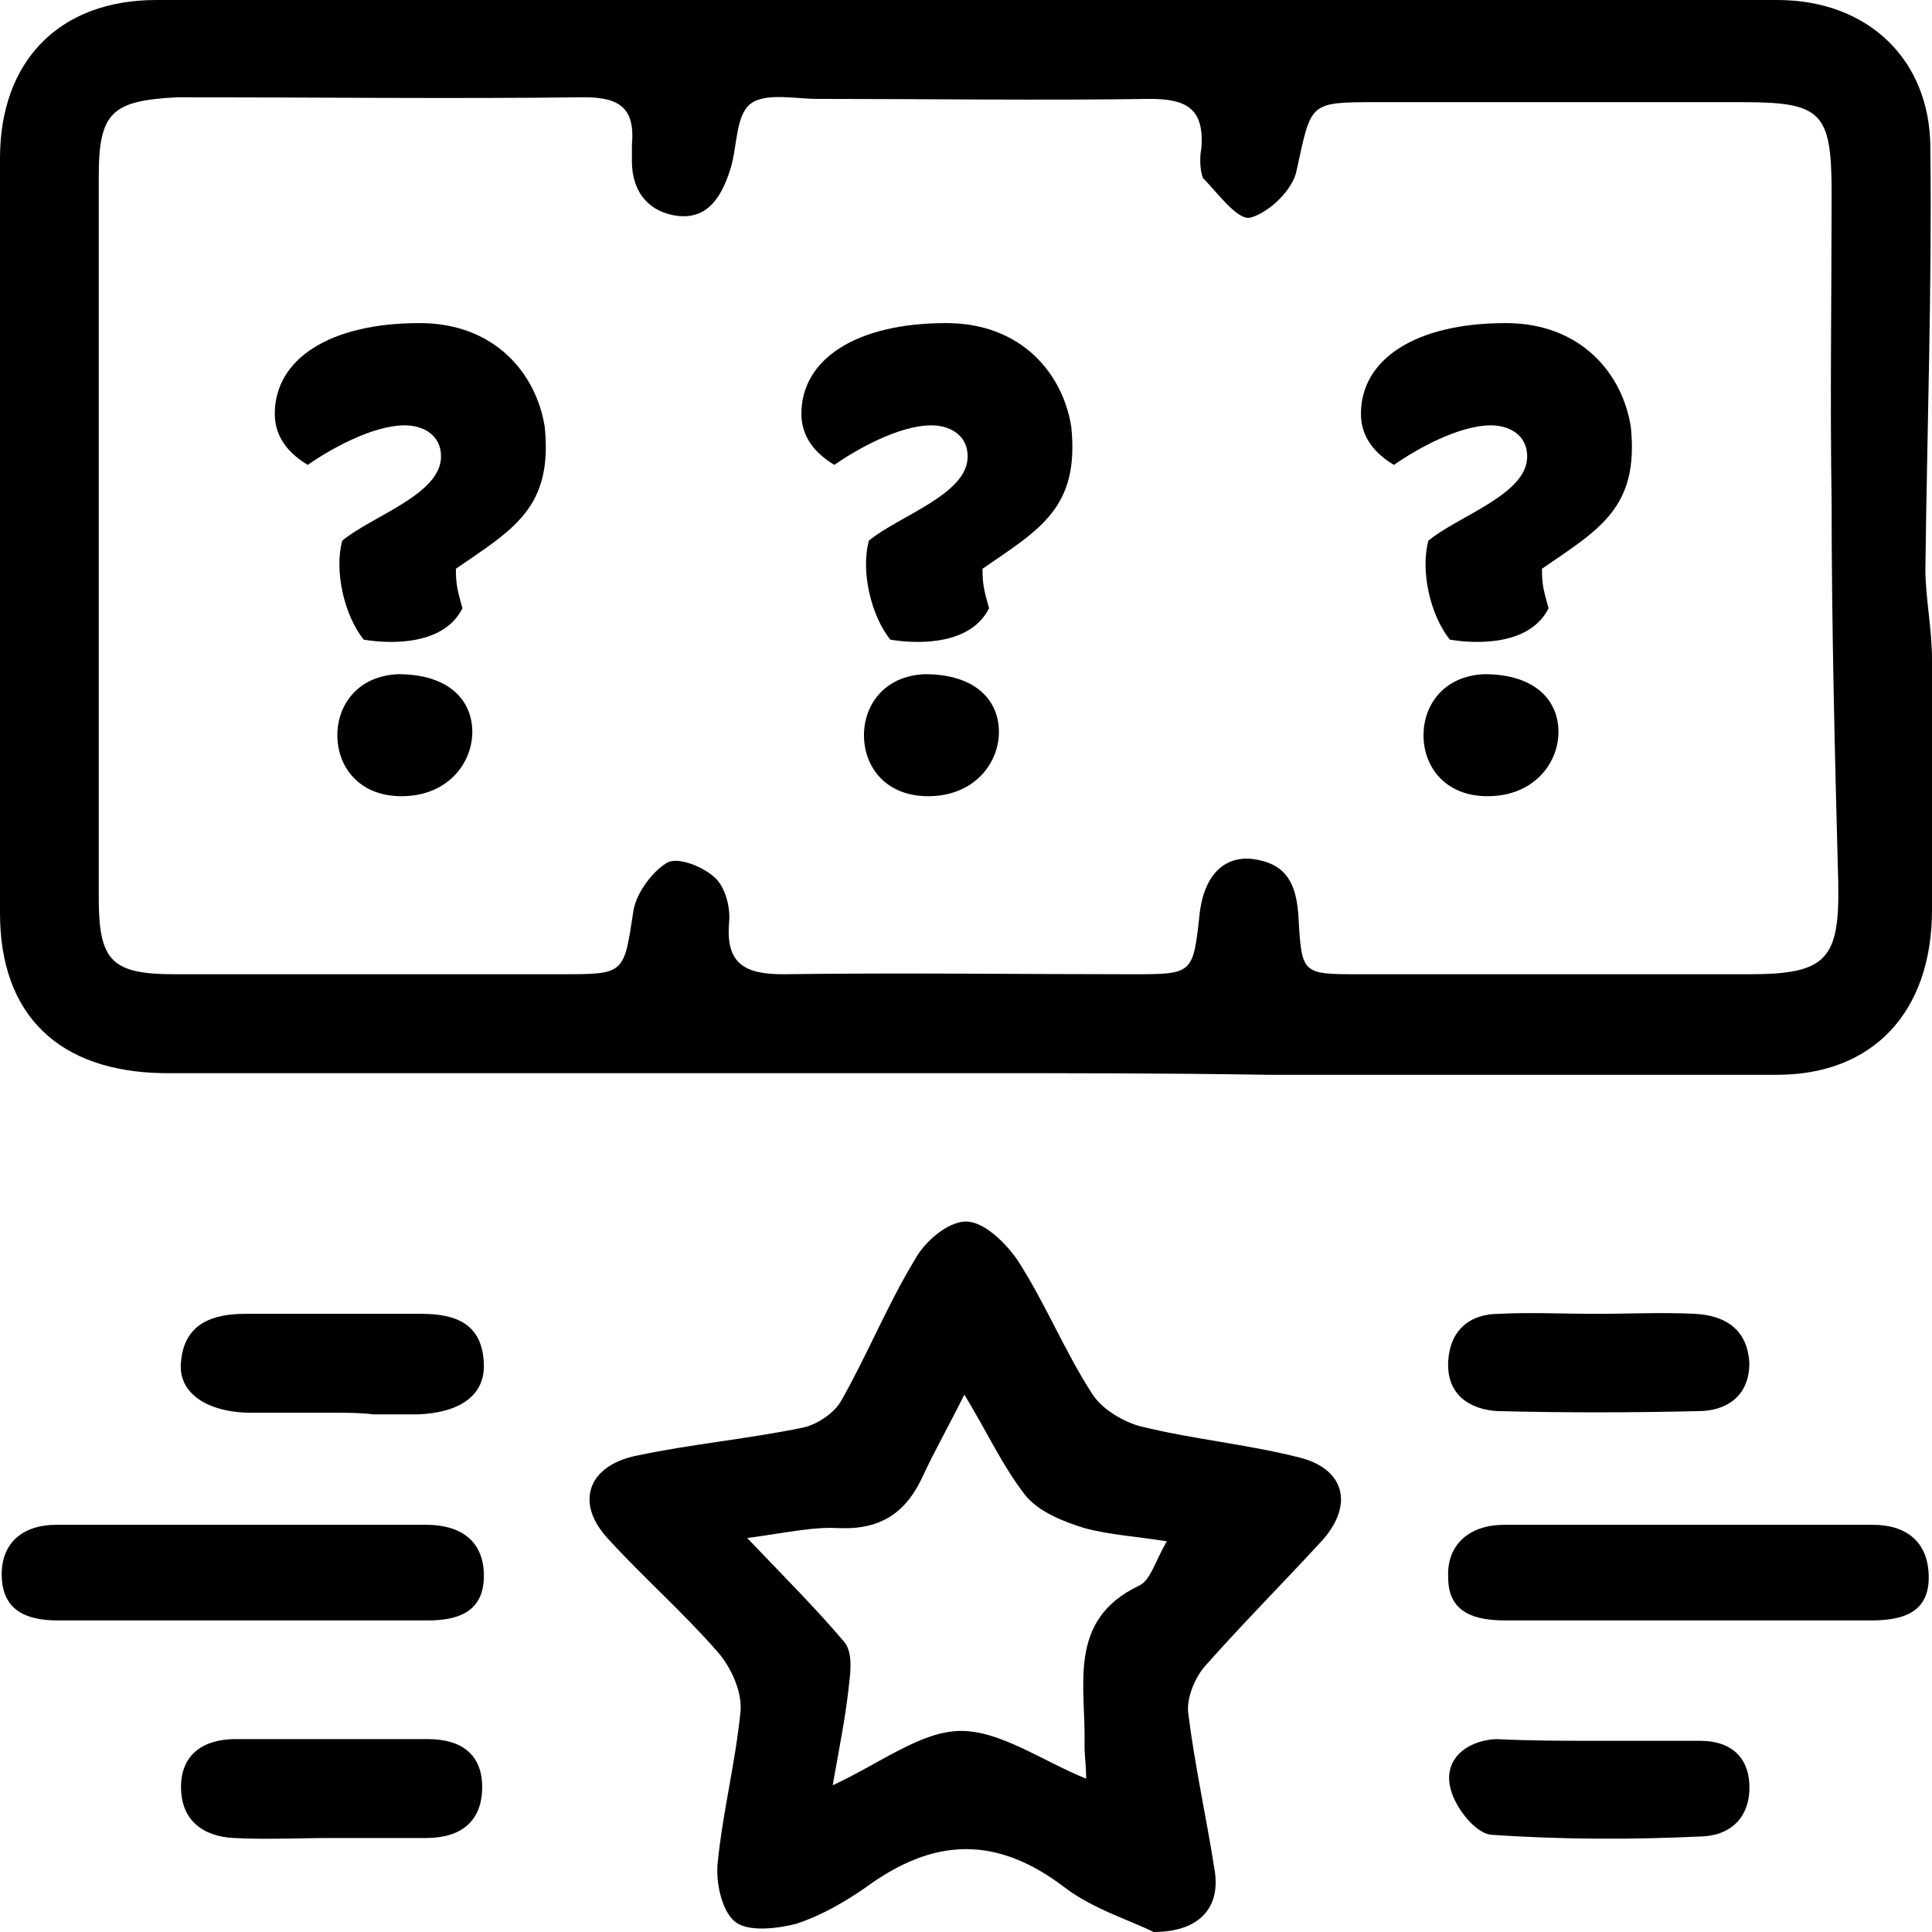 <svg width="26" height="26" viewBox="0 0 26 26" fill="none" xmlns="http://www.w3.org/2000/svg">
<g clip-path="url(#clip0)">
<path d="M12.978 14.442C9.39 14.442 5.78 14.442 2.192 14.442C0.797 14.42 0 13.665 0 12.29C0 8.896 0 5.524 0 2.13C0 0.821 0.797 0 2.104 0C9.368 0 16.632 0 23.918 0C25.136 0 25.978 0.799 25.978 1.997C26 3.882 25.934 5.768 25.911 7.654C25.911 8.053 26 8.452 26 8.874C26.022 10.005 26 11.114 26 12.246C26 13.621 25.203 14.464 23.918 14.464C21.637 14.464 19.334 14.464 17.053 14.464C15.702 14.442 14.329 14.442 12.978 14.442ZM1.329 7.21C1.329 8.829 1.329 10.471 1.329 12.09C1.329 12.933 1.506 13.111 2.348 13.111C4.075 13.111 5.825 13.111 7.552 13.111C8.416 13.111 8.394 13.111 8.526 12.246C8.571 12.002 8.792 11.713 8.991 11.602C9.147 11.536 9.479 11.669 9.634 11.824C9.767 11.957 9.833 12.224 9.811 12.423C9.767 12.978 10.032 13.111 10.542 13.111C12.114 13.089 13.687 13.111 15.237 13.111C16.056 13.111 16.056 13.111 16.145 12.29C16.211 11.736 16.521 11.469 16.964 11.58C17.363 11.669 17.451 11.979 17.474 12.335C17.518 13.111 17.518 13.111 18.293 13.111C20.043 13.111 21.792 13.111 23.542 13.111C24.583 13.111 24.76 12.911 24.738 11.869C24.693 10.16 24.649 8.452 24.649 6.744C24.627 5.369 24.649 3.971 24.649 2.596C24.649 1.509 24.516 1.375 23.453 1.375C21.814 1.375 20.175 1.375 18.537 1.375C17.607 1.375 17.651 1.375 17.451 2.285C17.407 2.551 17.075 2.862 16.831 2.928C16.654 2.973 16.388 2.596 16.189 2.396C16.145 2.285 16.145 2.108 16.167 1.997C16.211 1.464 15.968 1.331 15.48 1.331C13.997 1.353 12.491 1.331 11.007 1.331C10.697 1.331 10.298 1.242 10.099 1.398C9.899 1.553 9.922 1.974 9.833 2.263C9.722 2.618 9.545 2.951 9.124 2.906C8.748 2.862 8.504 2.596 8.504 2.174C8.504 2.108 8.504 2.019 8.504 1.952C8.549 1.464 8.349 1.309 7.862 1.309C6.046 1.331 4.208 1.309 2.392 1.309C1.506 1.353 1.329 1.509 1.329 2.374C1.329 3.993 1.329 5.59 1.329 7.21Z" fill="black"/>
<path d="M15.525 26C15.215 25.845 14.705 25.689 14.329 25.401C13.399 24.691 12.557 24.735 11.649 25.401C11.361 25.601 11.051 25.778 10.719 25.889C10.453 25.956 10.077 26 9.899 25.867C9.722 25.734 9.634 25.357 9.656 25.09C9.722 24.403 9.899 23.715 9.966 23.027C9.988 22.761 9.833 22.428 9.656 22.229C9.191 21.696 8.659 21.23 8.194 20.72C7.729 20.232 7.906 19.722 8.571 19.589C9.302 19.433 10.055 19.367 10.807 19.212C11.007 19.167 11.228 19.012 11.317 18.857C11.671 18.235 11.937 17.57 12.313 16.949C12.446 16.705 12.756 16.439 13 16.439C13.244 16.439 13.531 16.727 13.687 16.949C14.063 17.526 14.329 18.191 14.705 18.768C14.838 18.968 15.104 19.123 15.325 19.189C16.034 19.367 16.765 19.433 17.474 19.611C18.116 19.766 18.227 20.276 17.762 20.765C17.252 21.319 16.721 21.852 16.211 22.428C16.078 22.584 15.968 22.85 15.99 23.049C16.078 23.759 16.233 24.447 16.344 25.157C16.433 25.667 16.145 26 15.525 26ZM12.978 18.768C12.756 19.212 12.579 19.522 12.424 19.855C12.203 20.343 11.87 20.587 11.295 20.565C10.94 20.543 10.564 20.631 10.055 20.698C10.586 21.253 10.985 21.652 11.361 22.096C11.472 22.229 11.45 22.473 11.428 22.65C11.383 23.094 11.295 23.515 11.206 24.026C11.87 23.715 12.402 23.294 12.934 23.294C13.465 23.294 14.019 23.693 14.617 23.937C14.617 23.759 14.595 23.626 14.595 23.493C14.617 22.695 14.351 21.807 15.325 21.341C15.48 21.275 15.547 21.009 15.702 20.742C15.281 20.676 14.927 20.654 14.595 20.565C14.307 20.476 13.974 20.343 13.797 20.121C13.487 19.722 13.288 19.278 12.978 18.768Z" fill="black"/>
<path d="M3.256 21.807C2.437 21.807 1.595 21.807 0.776 21.807C0.355 21.807 0.023 21.674 0.023 21.186C0.023 20.742 0.333 20.52 0.754 20.52C2.415 20.52 4.076 20.52 5.737 20.52C6.18 20.52 6.512 20.72 6.512 21.208C6.512 21.696 6.157 21.807 5.759 21.807C4.917 21.807 4.098 21.807 3.256 21.807Z" fill="black"/>
<path d="M22.7 21.807C21.881 21.807 21.084 21.807 20.264 21.807C19.866 21.807 19.489 21.718 19.489 21.23C19.467 20.765 19.799 20.52 20.242 20.52C21.903 20.52 23.564 20.52 25.203 20.52C25.646 20.52 25.956 20.742 25.956 21.23C25.956 21.718 25.579 21.807 25.181 21.807C24.361 21.807 23.52 21.807 22.7 21.807Z" fill="black"/>
<path d="M4.474 24.735C4.031 24.735 3.588 24.758 3.145 24.735C2.724 24.713 2.436 24.491 2.436 24.048C2.436 23.604 2.746 23.404 3.167 23.404C4.031 23.404 4.894 23.404 5.758 23.404C6.201 23.404 6.489 23.604 6.489 24.048C6.489 24.514 6.201 24.735 5.736 24.735C5.337 24.735 4.894 24.735 4.474 24.735Z" fill="black"/>
<path d="M4.474 19.012C4.097 19.012 3.698 19.012 3.322 19.012C2.746 18.99 2.392 18.724 2.436 18.324C2.48 17.814 2.857 17.681 3.3 17.681C4.097 17.681 4.872 17.681 5.669 17.681C6.135 17.681 6.489 17.814 6.511 18.346C6.533 18.768 6.201 19.012 5.625 19.034C5.426 19.034 5.227 19.034 5.027 19.034C4.85 19.012 4.673 19.012 4.474 19.012Z" fill="black"/>
<path d="M21.549 23.427C21.991 23.427 22.434 23.427 22.877 23.427C23.276 23.427 23.52 23.626 23.542 24.003C23.564 24.425 23.32 24.691 22.922 24.713C21.969 24.758 21.017 24.758 20.065 24.691C19.843 24.669 19.555 24.292 19.511 24.026C19.445 23.671 19.733 23.427 20.131 23.404C20.574 23.427 21.061 23.427 21.549 23.427Z" fill="black"/>
<path d="M21.482 17.681C21.925 17.681 22.368 17.659 22.811 17.681C23.232 17.703 23.52 17.903 23.542 18.346C23.542 18.79 23.232 18.99 22.855 18.99C21.947 19.012 21.039 19.012 20.153 18.99C19.777 18.968 19.467 18.768 19.489 18.324C19.511 17.903 19.777 17.681 20.175 17.681C20.596 17.659 21.039 17.681 21.482 17.681Z" fill="black"/>
<path d="M6.135 7.654C6.135 7.875 6.157 7.942 6.223 8.186C5.98 8.674 5.293 8.674 4.894 8.608C4.629 8.275 4.496 7.676 4.606 7.276C5.005 6.944 5.935 6.655 5.935 6.145C5.935 5.834 5.67 5.724 5.448 5.724C5.005 5.724 4.429 6.056 4.141 6.256C3.809 6.056 3.698 5.812 3.698 5.568C3.698 4.836 4.429 4.348 5.647 4.348C6.666 4.348 7.22 5.036 7.331 5.746C7.441 6.833 6.91 7.121 6.135 7.654ZM6.356 9.85C6.356 10.271 6.024 10.715 5.404 10.715C4.828 10.715 4.54 10.316 4.54 9.894C4.54 9.495 4.806 9.096 5.359 9.073C6.046 9.073 6.356 9.428 6.356 9.85Z" fill="black"/>
<path d="M13.222 7.654C13.222 7.875 13.244 7.942 13.31 8.186C13.066 8.674 12.38 8.674 11.981 8.608C11.716 8.275 11.583 7.676 11.693 7.276C12.092 6.944 13.022 6.655 13.022 6.145C13.022 5.834 12.756 5.724 12.535 5.724C12.092 5.724 11.516 6.056 11.228 6.256C10.896 6.056 10.785 5.812 10.785 5.568C10.785 4.836 11.516 4.348 12.734 4.348C13.753 4.348 14.307 5.036 14.417 5.746C14.528 6.833 13.997 7.121 13.222 7.654ZM13.443 9.85C13.443 10.271 13.111 10.715 12.491 10.715C11.915 10.715 11.627 10.316 11.627 9.894C11.627 9.495 11.893 9.096 12.446 9.073C13.133 9.073 13.443 9.428 13.443 9.85Z" fill="black"/>
<path d="M20.751 7.654C20.751 7.875 20.773 7.942 20.84 8.186C20.596 8.674 19.91 8.674 19.511 8.608C19.245 8.275 19.113 7.676 19.223 7.276C19.622 6.944 20.552 6.655 20.552 6.145C20.552 5.834 20.286 5.724 20.065 5.724C19.622 5.724 19.046 6.056 18.758 6.256C18.426 6.056 18.315 5.812 18.315 5.568C18.315 4.836 19.046 4.348 20.264 4.348C21.283 4.348 21.837 5.036 21.947 5.746C22.058 6.833 21.526 7.121 20.751 7.654ZM20.973 9.85C20.973 10.271 20.641 10.715 20.02 10.715C19.445 10.715 19.157 10.316 19.157 9.894C19.157 9.495 19.422 9.096 19.976 9.073C20.663 9.073 20.973 9.428 20.973 9.85Z" fill="black"/>
</g>
<defs>
<clipPath id="clip0">
<rect width="26" height="26" fill="white"/>
</clipPath>
</defs>
</svg>
